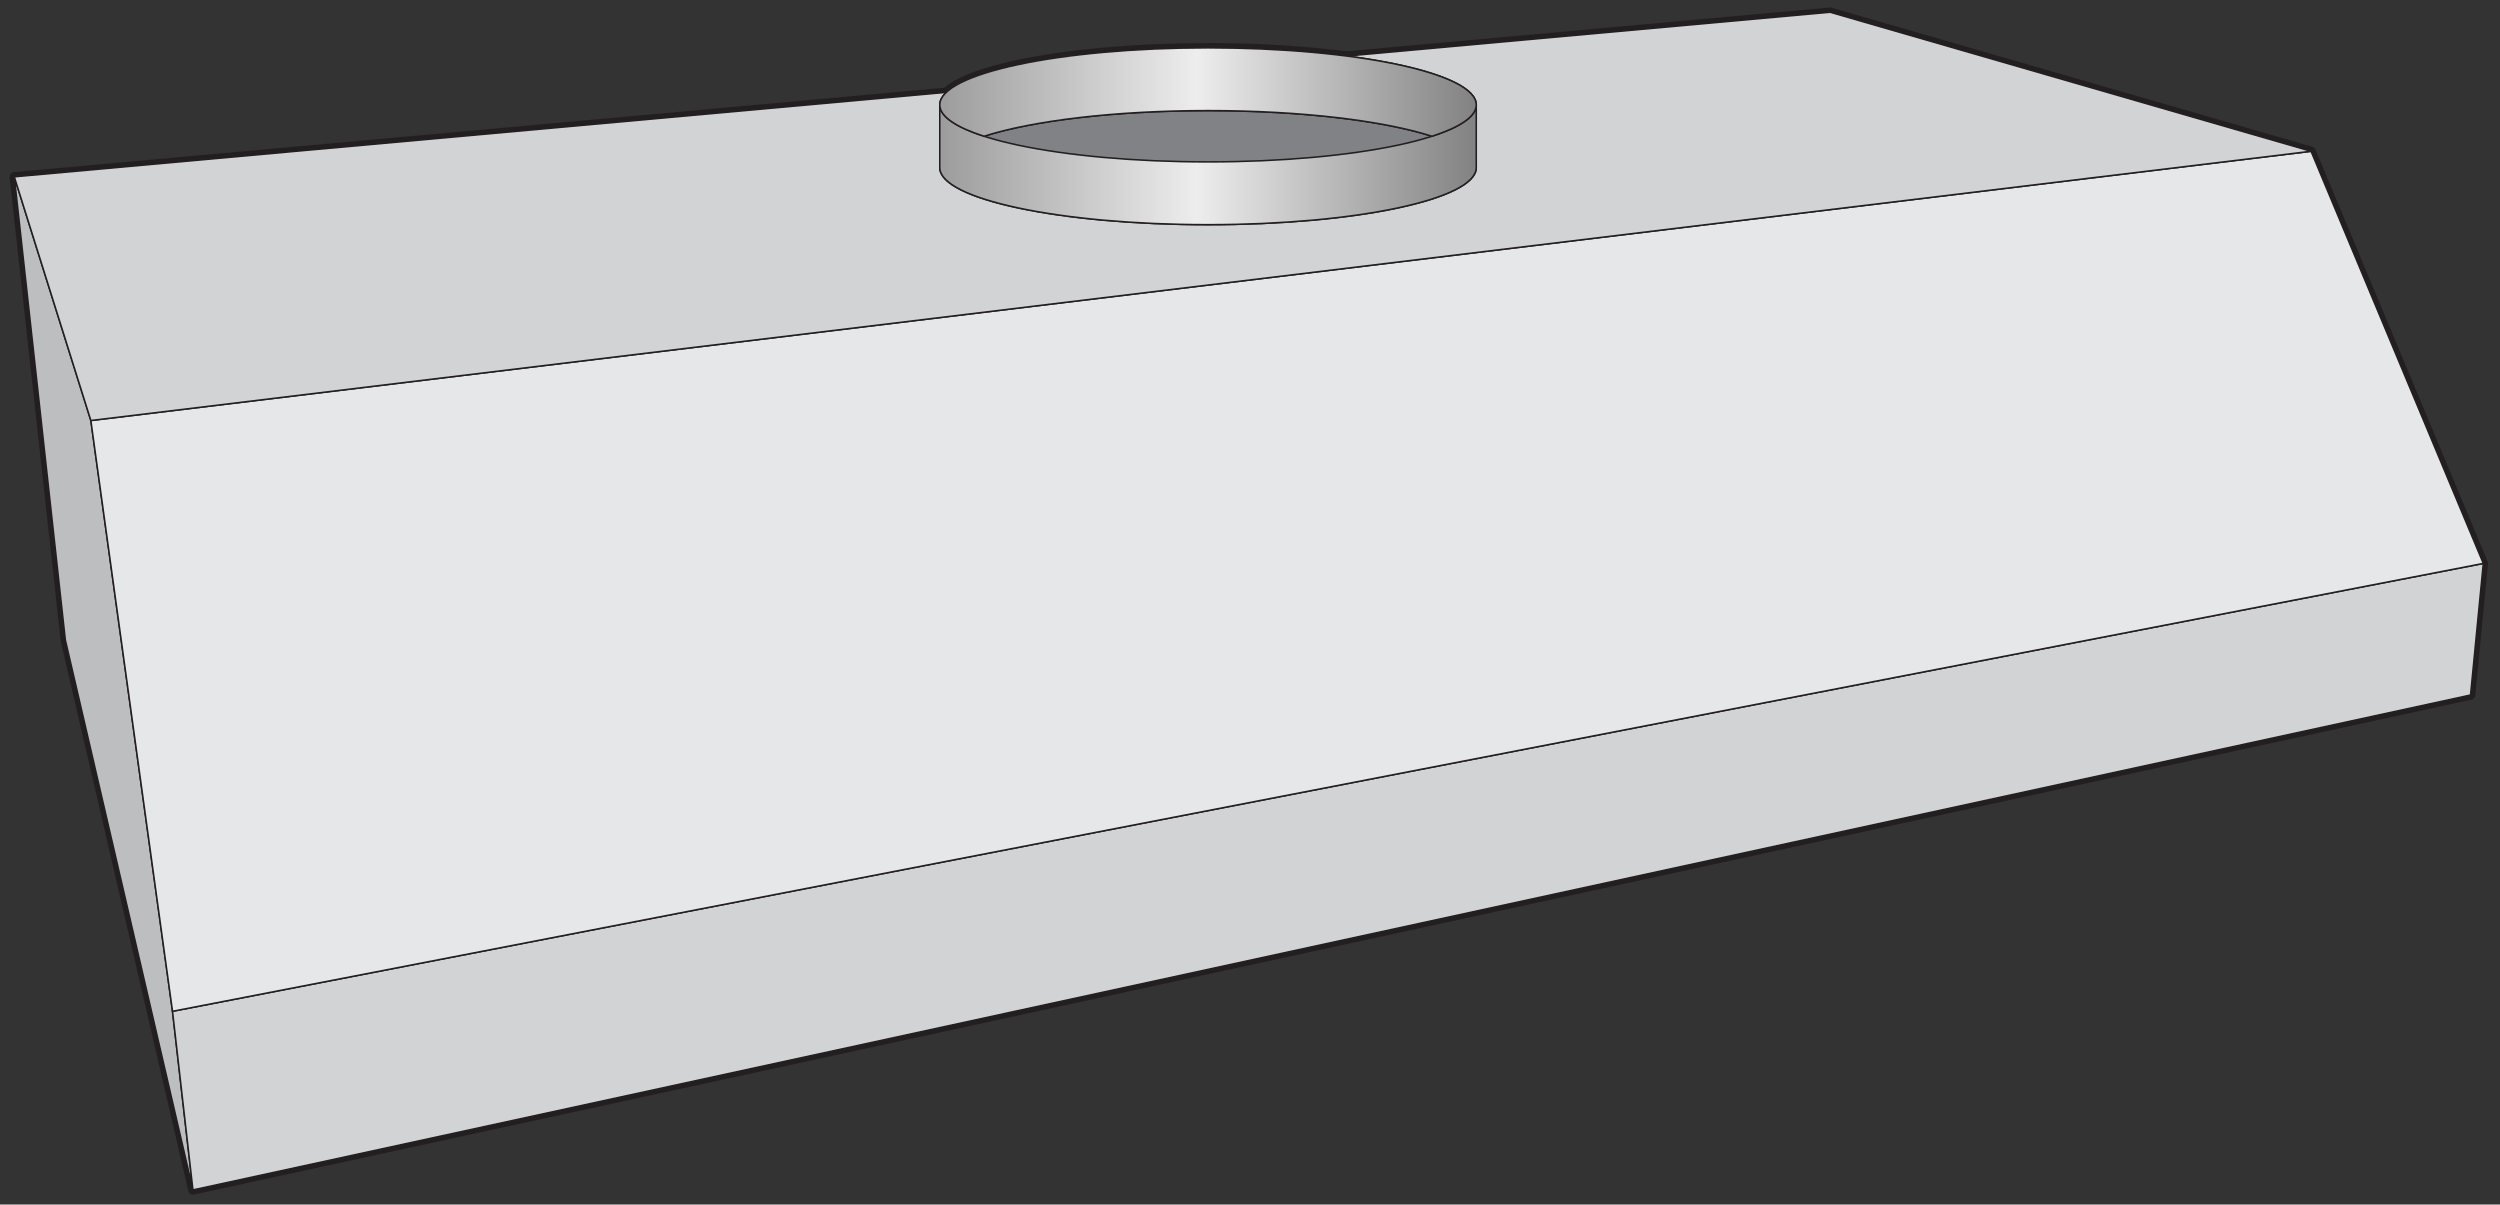 <svg id="Layer_1" data-name="Layer 1" xmlns="http://www.w3.org/2000/svg" xmlns:xlink="http://www.w3.org/1999/xlink" viewBox="0 0 792 381.6"><rect x="0" y="0" width="792" height="381.6" fill="#333333" stroke="none"/><defs><style>.cls-1,.cls-5{fill:none;}.cls-1,.cls-2,.cls-3,.cls-4,.cls-5,.cls-6,.cls-7,.cls-8{stroke:#231f20;stroke-linecap:round;stroke-linejoin:round;}.cls-1{stroke-width:3px;}.cls-2{fill:#bcbec0;}.cls-2,.cls-3,.cls-4,.cls-5,.cls-6,.cls-7,.cls-8{stroke-width:0.5px;}.cls-3{fill:#d1d3d4;}.cls-4{fill:#e6e7e8;}.cls-6{fill:#808285;}.cls-7{fill:url(#linear-gradient);}.cls-8{fill:url(#linear-gradient-2);}</style><linearGradient id="linear-gradient" x1="297.722" y1="52.198" x2="467.681" y2="52.198" gradientUnits="userSpaceOnUse"><stop offset="0" stop-color="#9c9c9c"/><stop offset="0.479" stop-color="#ededed"/><stop offset="1" stop-color="#828282"/></linearGradient><linearGradient id="linear-gradient-2" x1="297.722" y1="29.159" x2="467.681" y2="29.159" xlink:href="#linear-gradient"/></defs><title>Teclab Canopy Hood</title><path class="cls-1" d="M732.144,47.927,579.749,3.865,426.595,17.749a350.479,350.479,0,0,0-43.893-2.595c-40.498,0-74.356,6.025-82.885,14.088L4.527,56.011,20.696,202.748l40.423,174.224L782.673,220.184l4.042-41.691Z"/><polygon class="cls-2" points="4.527 56.011 28.781 133.22 54.651 320.379 61.119 376.972 20.696 202.748 4.527 56.011"/><polygon class="cls-3" points="54.651 320.379 786.716 178.494 782.673 220.184 61.119 376.972 54.651 320.379"/><polygon class="cls-4" points="28.781 133.22 54.651 320.379 786.716 178.494 732.144 47.927 28.781 133.22"/><polygon class="cls-3" points="28.781 133.22 4.527 56.011 579.749 3.865 732.144 47.927 28.781 133.22"/><ellipse class="cls-5" cx="382.702" cy="33.222" rx="84.979" ry="18.067"/><ellipse class="cls-6" cx="382.702" cy="53.106" rx="84.979" ry="18.067"/><path class="cls-7" d="M382.702,51.289c-46.933,0-84.979-8.089-84.979-18.067V53.106c0,9.978,38.047,18.067,84.979,18.067s84.979-8.089,84.979-18.067V33.222C467.681,43.2,429.635,51.289,382.702,51.289Z"/><path class="cls-8" d="M311.756,43.164c15.204-4.894,41.295-8.125,70.946-8.125s55.742,3.231,70.946,8.125c8.861-2.852,14.033-6.268,14.033-9.942,0-9.978-38.047-18.067-84.979-18.067s-84.979,8.089-84.979,18.067C297.722,36.896,302.894,40.312,311.756,43.164Z"/></svg>